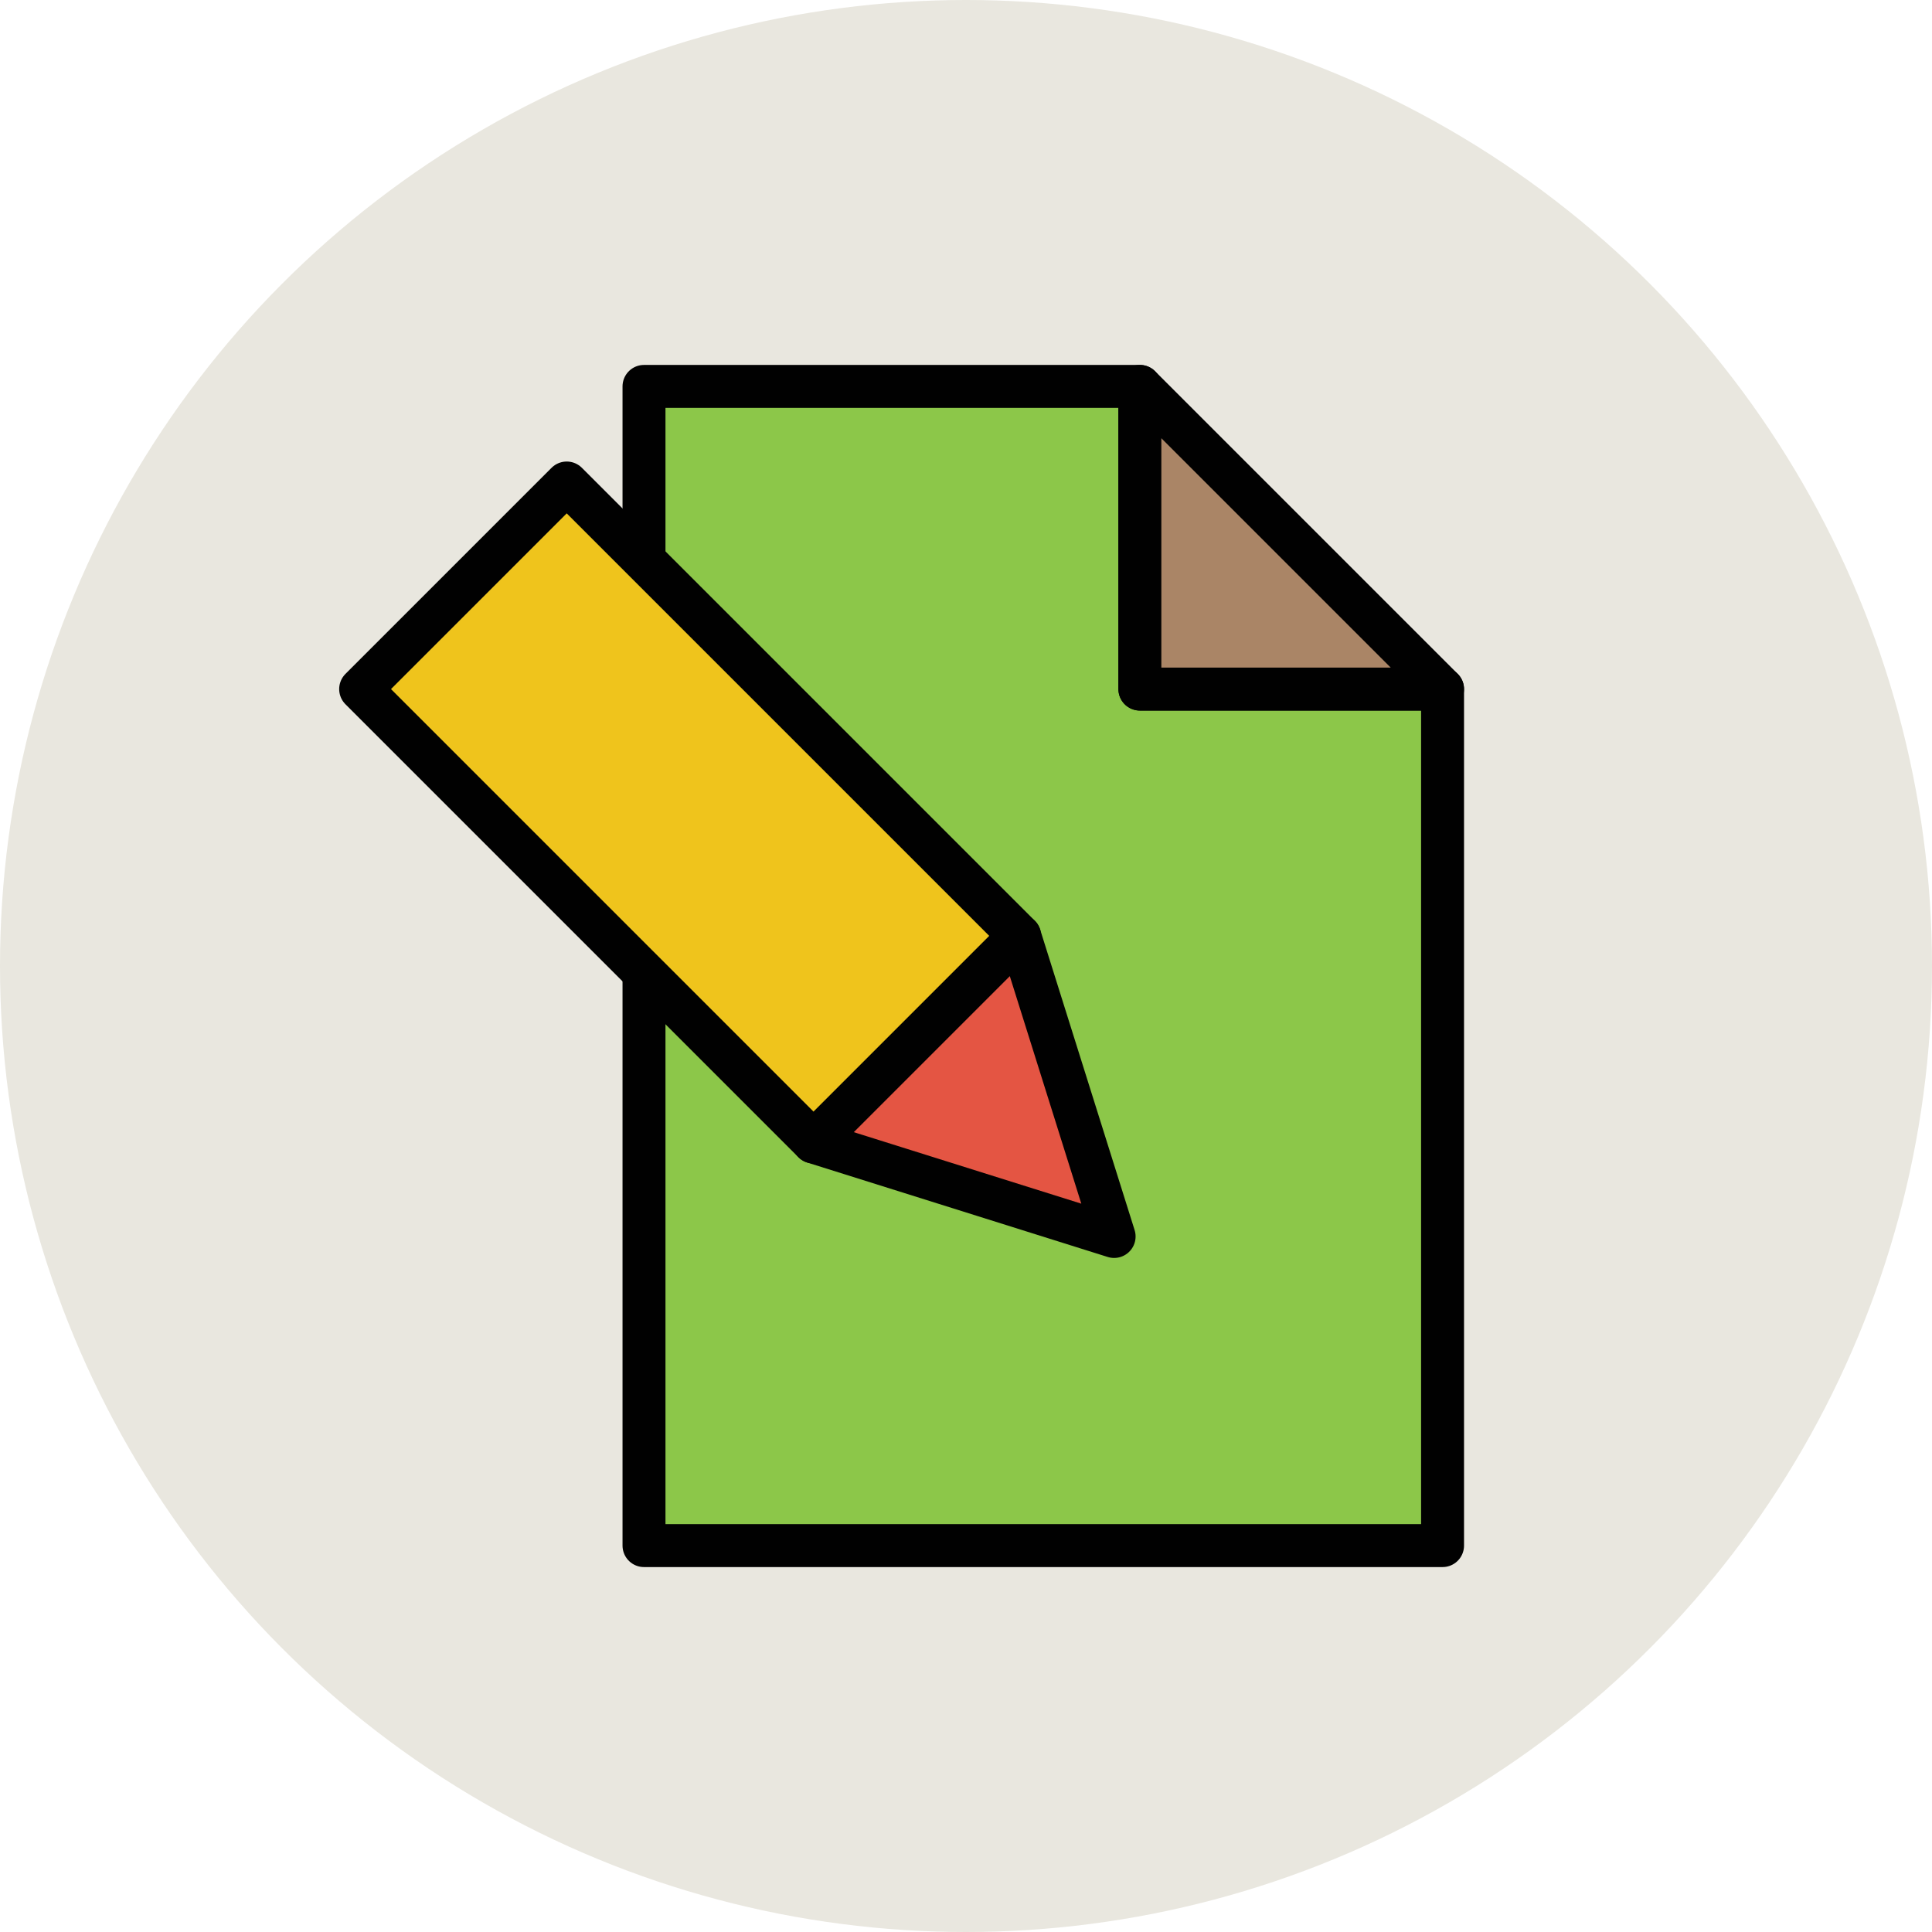 <?xml version="1.0" encoding="utf-8"?>
<!-- Generator: Adobe Illustrator 18.0.0, SVG Export Plug-In . SVG Version: 6.00 Build 0)  -->
<!DOCTYPE svg PUBLIC "-//W3C//DTD SVG 1.1//EN" "http://www.w3.org/Graphics/SVG/1.1/DTD/svg11.dtd">
<svg version="1.1" id="Layer_1" xmlns="http://www.w3.org/2000/svg" xmlns:xlink="http://www.w3.org/1999/xlink" x="0px" y="0px"
	 viewBox="0 0 90 90" enable-background="new 0 0 90 90" xml:space="preserve">
<g>
	<circle fill="#E9E7DF" cx="45" cy="45" r="45"/>
	<polygon fill="#8CC749" stroke="#010101" stroke-width="2" stroke-linejoin="round" stroke-miterlimit="10" points="53.1,18 30,18 
		30,72 67.2,72 67.2,32.1 53.1,32.1 	"/>
	<polygon fill="#AA8566" stroke="#010101" stroke-width="2" stroke-linejoin="round" stroke-miterlimit="10" points="53.1,32.1 
		67.2,32.1 53.1,18 	"/>
	<polygon fill="#EFC41C" stroke="#010101" stroke-width="2" stroke-linejoin="round" stroke-miterlimit="10" points="21.6,27.3 
		16.8,32.1 37.9,53.2 47.5,43.6 26.4,22.5 	"/>
	<polygon fill="#E45543" stroke="#010101" stroke-width="2" stroke-linejoin="round" stroke-miterlimit="10" points="37.9,53.2 
		51.9,57.6 47.5,43.6 	"/>
</g>
</svg>
